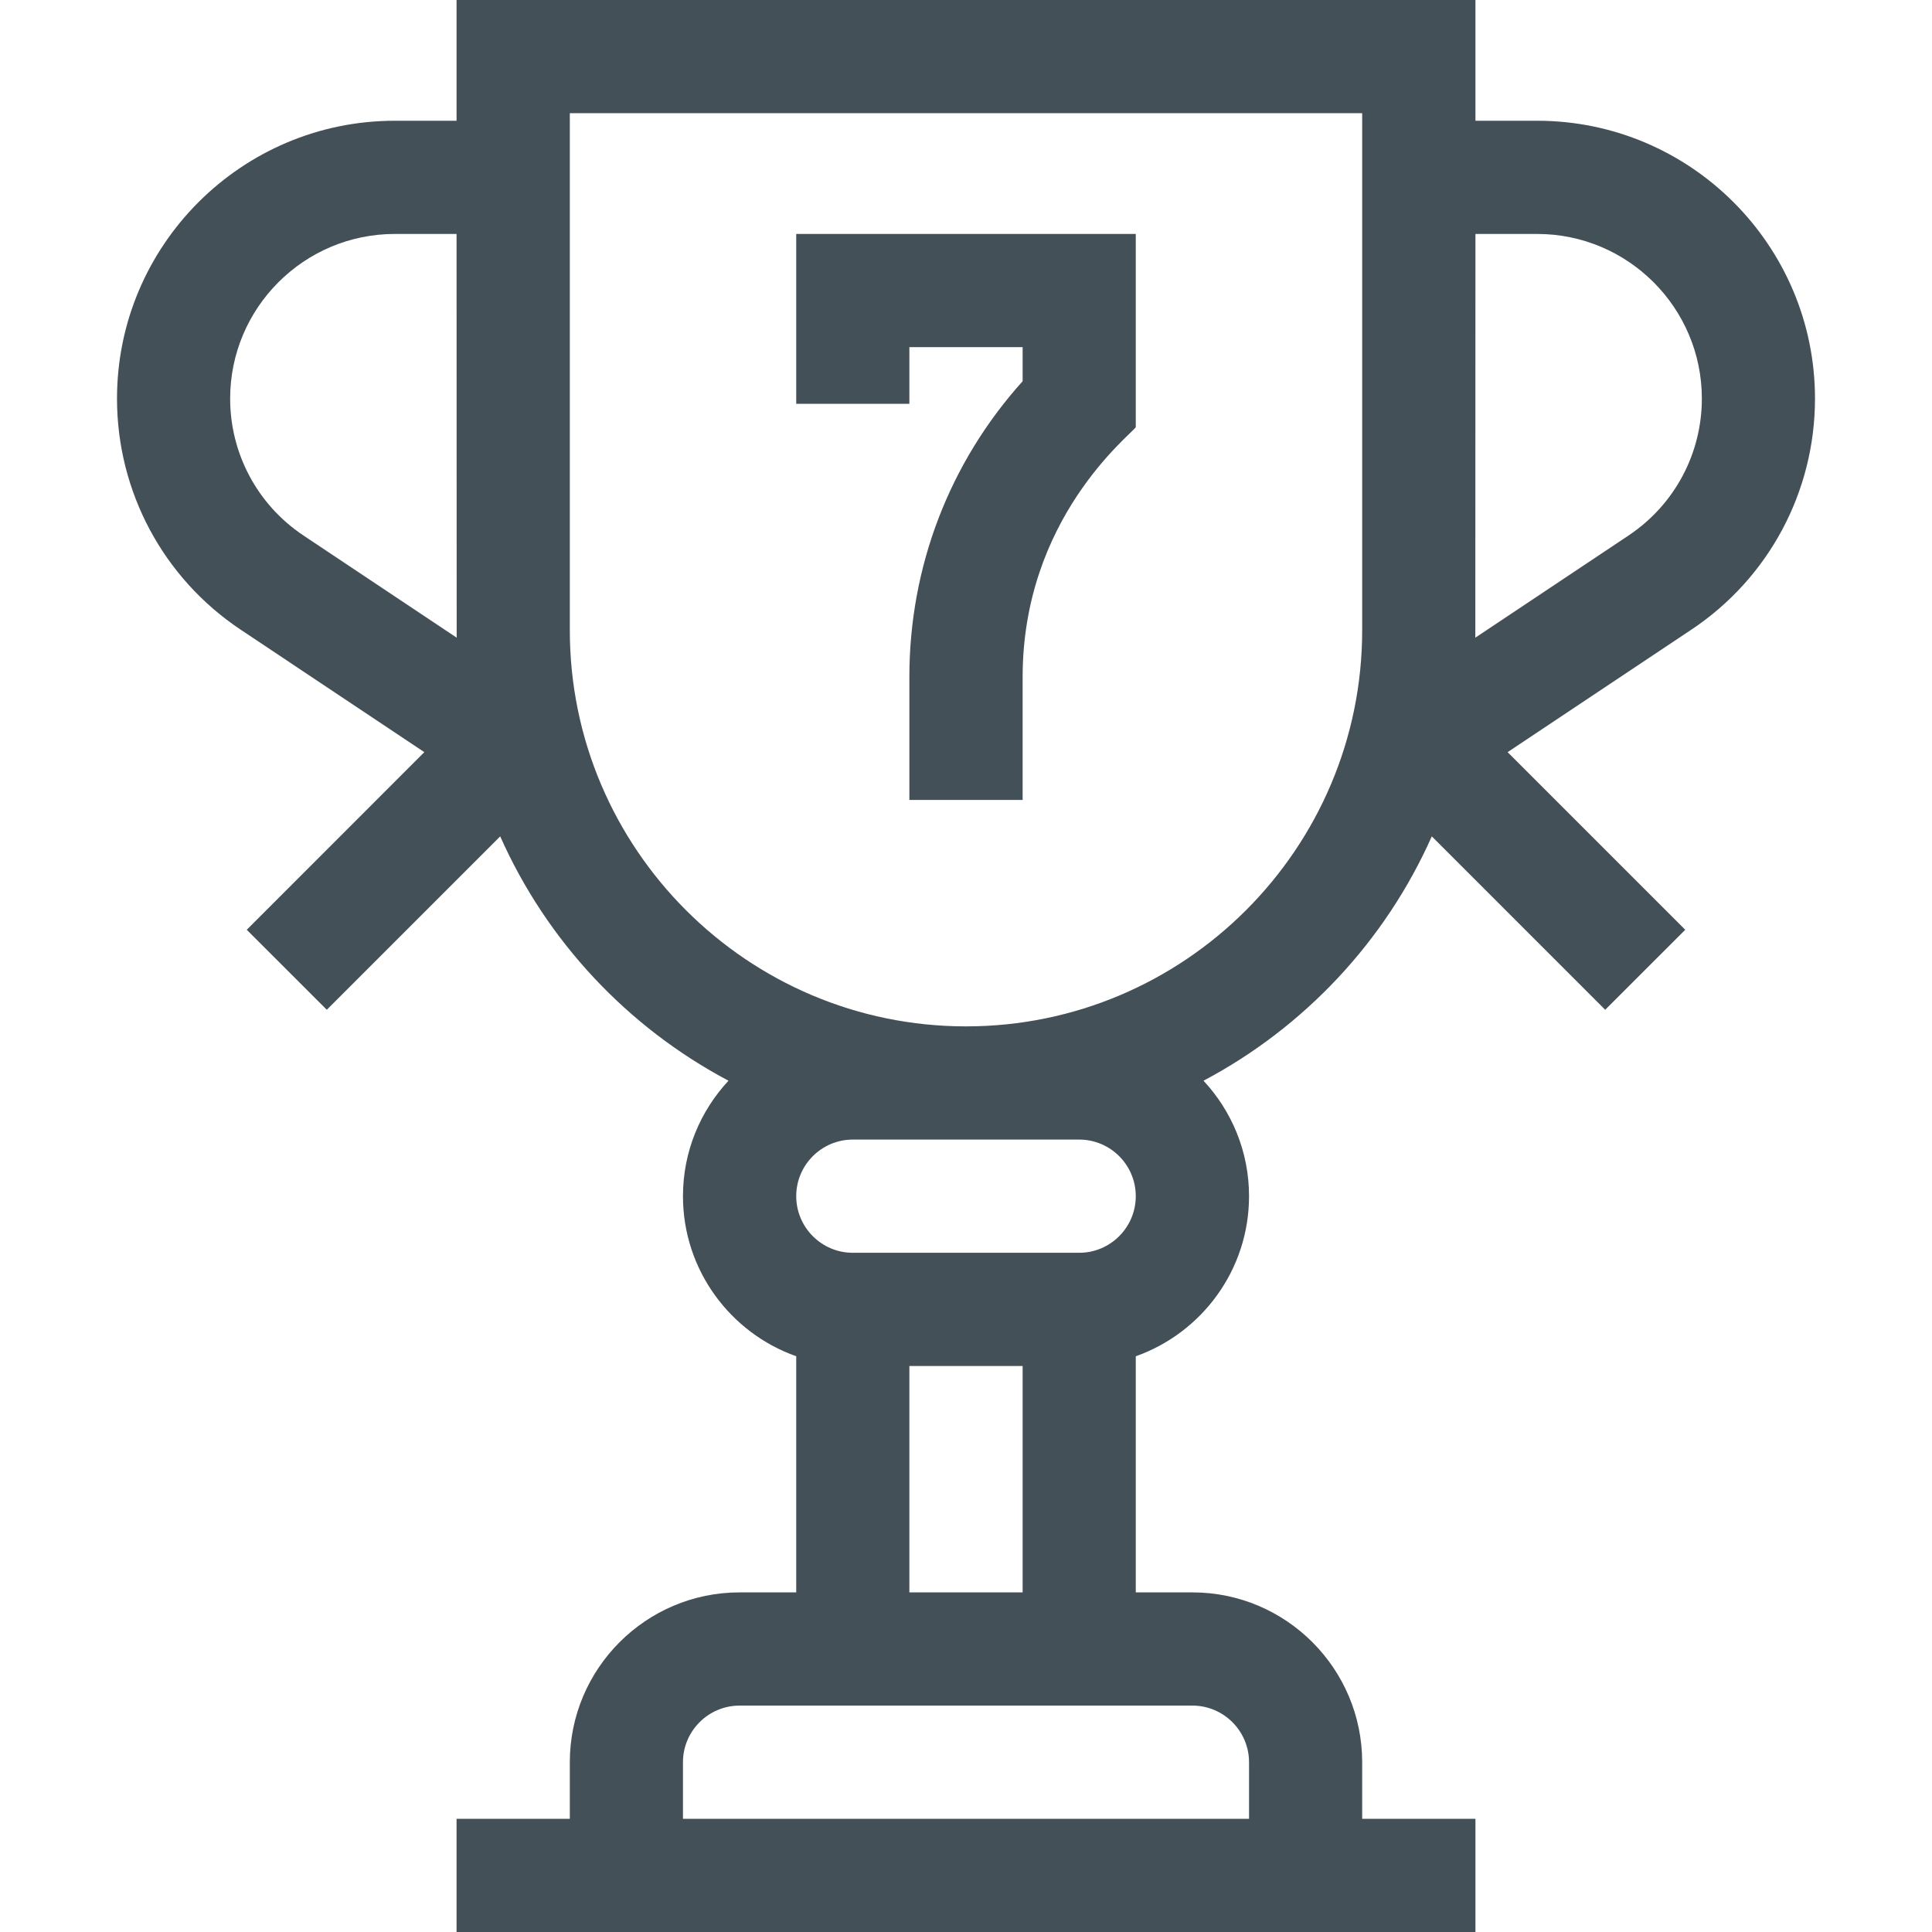 <svg width="32" height="32" viewBox="0 0 32 32" fill="none" xmlns="http://www.w3.org/2000/svg">
<path d="M15.062 5.75H16.938V6.314C15.725 7.662 15.062 9.387 15.062 11.214V13.25H16.938V11.214C16.938 8.589 18.716 7.214 18.812 7.076V3.875H13.188V6.688H15.062V5.75Z" fill="#445058"/>
<path d="M25.461 2H24.438V0H7.562V2H6.539C4.002 2 1.938 4.064 1.938 6.602C1.938 8.144 2.704 9.575 3.987 10.43L7.028 12.458L4.087 15.4L5.413 16.725L8.285 13.853C9.056 15.588 10.396 17.016 12.066 17.9C11.599 18.402 11.312 19.074 11.312 19.812C11.312 21.035 12.096 22.077 13.188 22.464V26.375H12.25C10.699 26.375 9.438 27.637 9.438 29.188V30.125H7.562V32H24.438V30.125H22.562V29.188C22.562 27.637 21.301 26.375 19.75 26.375H18.812V22.464C19.904 22.077 20.688 21.035 20.688 19.812C20.688 19.074 20.401 18.402 19.934 17.9C21.604 17.016 22.944 15.588 23.715 13.853L26.587 16.725L27.913 15.4L24.971 12.458L28.013 10.43C29.297 9.575 30.062 8.144 30.062 6.602C30.062 4.064 27.998 2 25.461 2ZM3.812 6.602C3.812 5.098 5.036 3.875 6.539 3.875H7.562C7.562 3.875 7.564 10.52 7.564 10.562L5.027 8.87C4.266 8.363 3.812 7.515 3.812 6.602ZM20.688 29.188V30.125H11.312V29.188C11.312 28.671 11.733 28.25 12.25 28.25H19.75C20.267 28.25 20.688 28.671 20.688 29.188ZM15.062 26.375V22.625H16.938V26.375H15.062ZM17.875 18.875C18.392 18.875 18.812 19.296 18.812 19.812C18.812 20.329 18.392 20.75 17.875 20.75H14.125C13.608 20.75 13.188 20.329 13.188 19.812C13.188 19.296 13.608 18.875 14.125 18.875H17.875ZM22.562 10.438C22.562 14.056 19.619 17 16 17C12.381 17 9.438 14.056 9.438 10.438V1.875H22.562V10.438ZM26.973 8.87L24.436 10.562C24.436 10.52 24.438 3.875 24.438 3.875H25.461C26.964 3.875 28.188 5.098 28.188 6.602C28.188 7.515 27.734 8.363 26.973 8.87Z" fill="#445058"/>
</svg>
